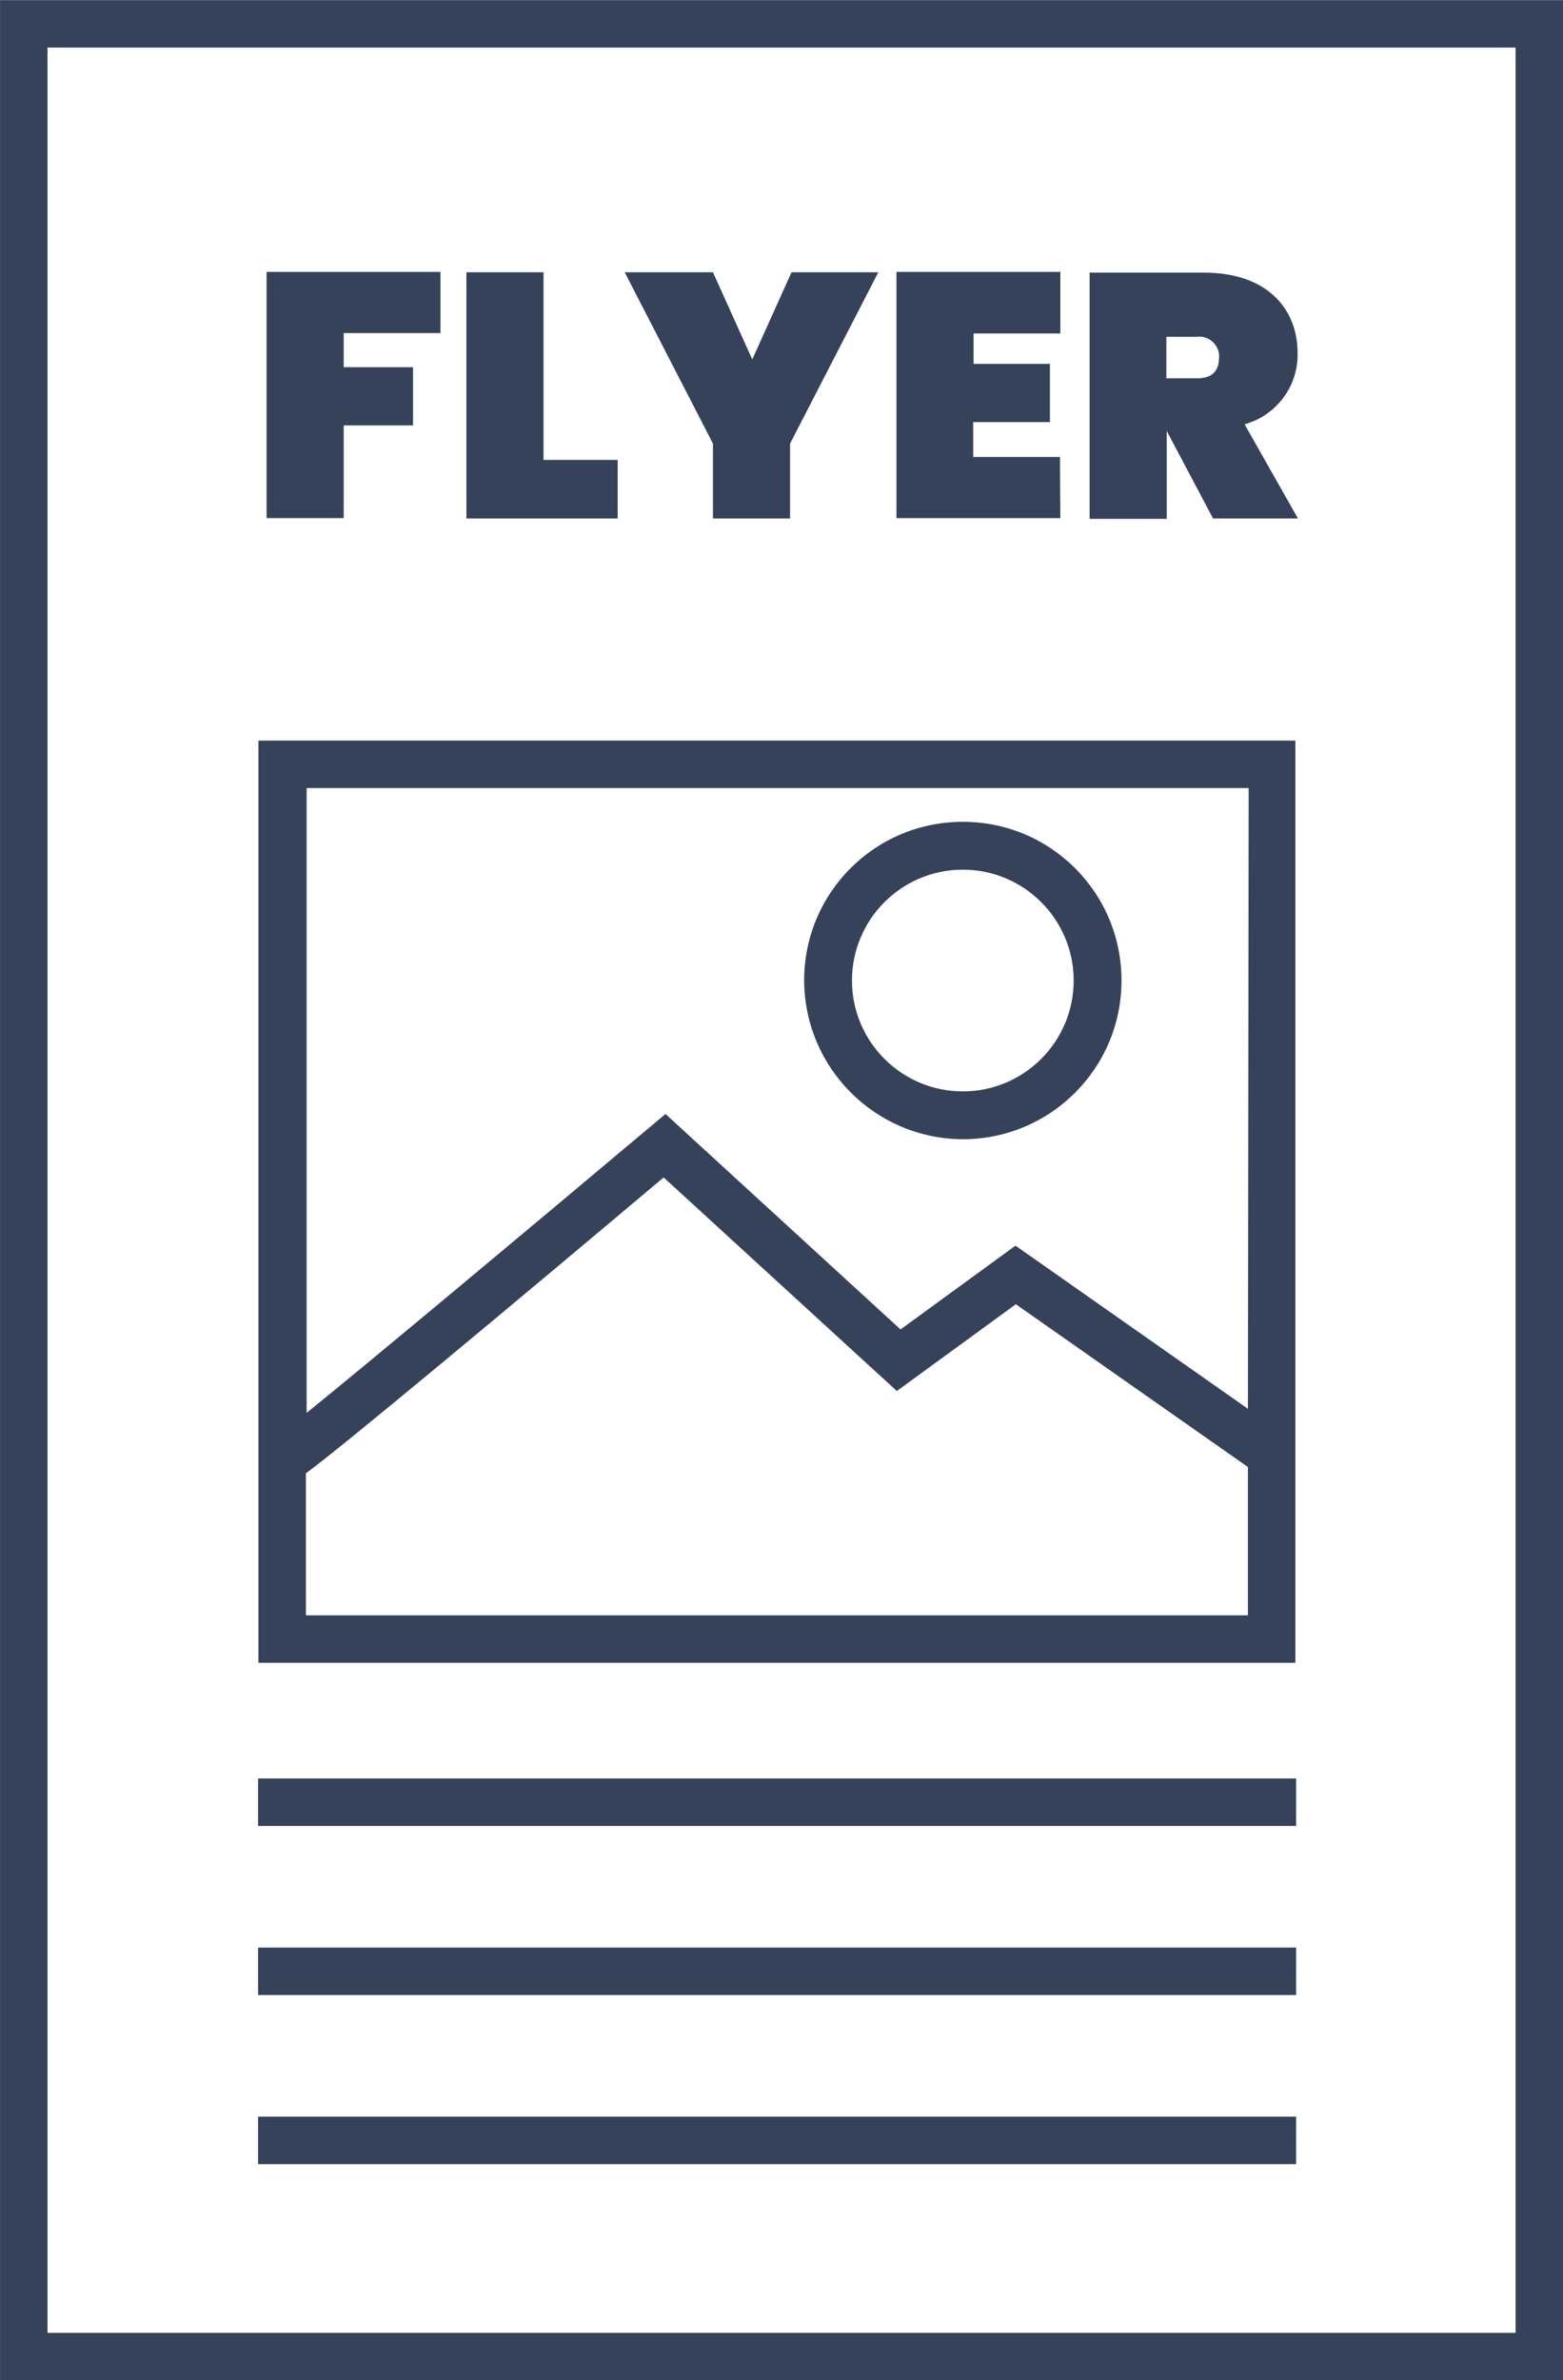 <?xml version="1.0" encoding="utf-8"?>
<!-- Generator: Adobe Illustrator 25.2.3, SVG Export Plug-In . SVG Version: 6.00 Build 0)  -->
<svg version="1.1" id="Layer_1" xmlns="http://www.w3.org/2000/svg" xmlns:xlink="http://www.w3.org/1999/xlink" x="0px" y="0px"
	 viewBox="0 0 42.16 64.19" style="enable-background:new 0 0 42.16 64.19;" xml:space="preserve">
<style type="text/css">
	.st0{enable-background:new    ;}
	.st1{fill:#35425A;}
	.st2{fill:none;}
	.st3{fill:#283345;}
	.st4{fill:#C9D0DD;}
</style>
<g id="Group_955" transform="translate(-70.779 -529.027)">
	<path id="Path_690" class="st1" d="M105.72,549H77.75v24.87h27.97V549z M104.44,572.59H79.03v-3.83c0.95-0.69,5.6-4.57,9.65-7.98
		l6.29,5.76l3.21-2.34l6.26,4.39V572.59z M104.44,567.02l-6.27-4.4l-3.1,2.26l-6.34-5.81l-0.43,0.36c-3.07,2.58-7.47,6.26-9.25,7.7
		v-16.85h25.41L104.44,567.02z"/>
	<path id="Path_691" class="st1" d="M96.75,559.75c2.36,0,4.28-1.91,4.28-4.28s-1.91-4.28-4.28-4.28s-4.28,1.91-4.28,4.28
		C92.48,557.83,94.39,559.74,96.75,559.75z M96.75,552.48c1.65,0,2.99,1.34,2.99,2.99c0,1.65-1.34,2.99-2.99,2.99
		s-2.99-1.34-2.99-2.99C93.76,553.82,95.1,552.48,96.75,552.48L96.75,552.48z"/>
	<rect id="Rectangle_1602" x="77.74" y="576.99" class="st1" width="28" height="1.28"/>
	<rect id="Rectangle_1603" x="77.74" y="581.55" class="st1" width="28" height="1.28"/>
	<rect id="Rectangle_1604" x="77.74" y="586.11" class="st1" width="28" height="1.28"/>
	<path id="Path_692" class="st1" d="M70.78,529.03v64.19h42.16v-64.19H70.78z M111.66,591.94h-39.6v-61.63h39.6V591.94z"/>
	<path id="Path_693" class="st1" d="M80.05,540.5h1.87v-1.57h-1.87v-0.92h2.61v-1.65h-4.69V543h2.08V540.5z"/>
	<path id="Path_694" class="st1" d="M87.44,541.43h-2v-5.06h-2.08v6.64h4.08V541.43z"/>
	<path id="Path_695" class="st1" d="M90.01,543.01h2.08v-2.02l2.38-4.62h-2.34l-1.06,2.35l-1.06-2.35h-2.38l2.38,4.62L90.01,543.01z
		"/>
	<path id="Path_696" class="st1" d="M99.37,541.35h-2.34v-0.94h2.07v-1.57h-2.06v-0.82h2.34v-1.66h-4.42v6.64h4.42L99.37,541.35z"/>
	<path id="Path_697" class="st1" d="M102.24,540.63L102.24,540.63l1.26,2.38h2.29l-1.44-2.54c0.86-0.24,1.45-1.03,1.43-1.92
		c0-1.22-0.85-2.17-2.52-2.17h-3.09v6.64h2.08V540.63z M102.24,538.11h0.82c0.29-0.04,0.56,0.17,0.6,0.46c0,0.03,0.01,0.07,0,0.1
		c0,0.39-0.21,0.56-0.6,0.56h-0.82V538.11z"/>
</g>
</svg>
